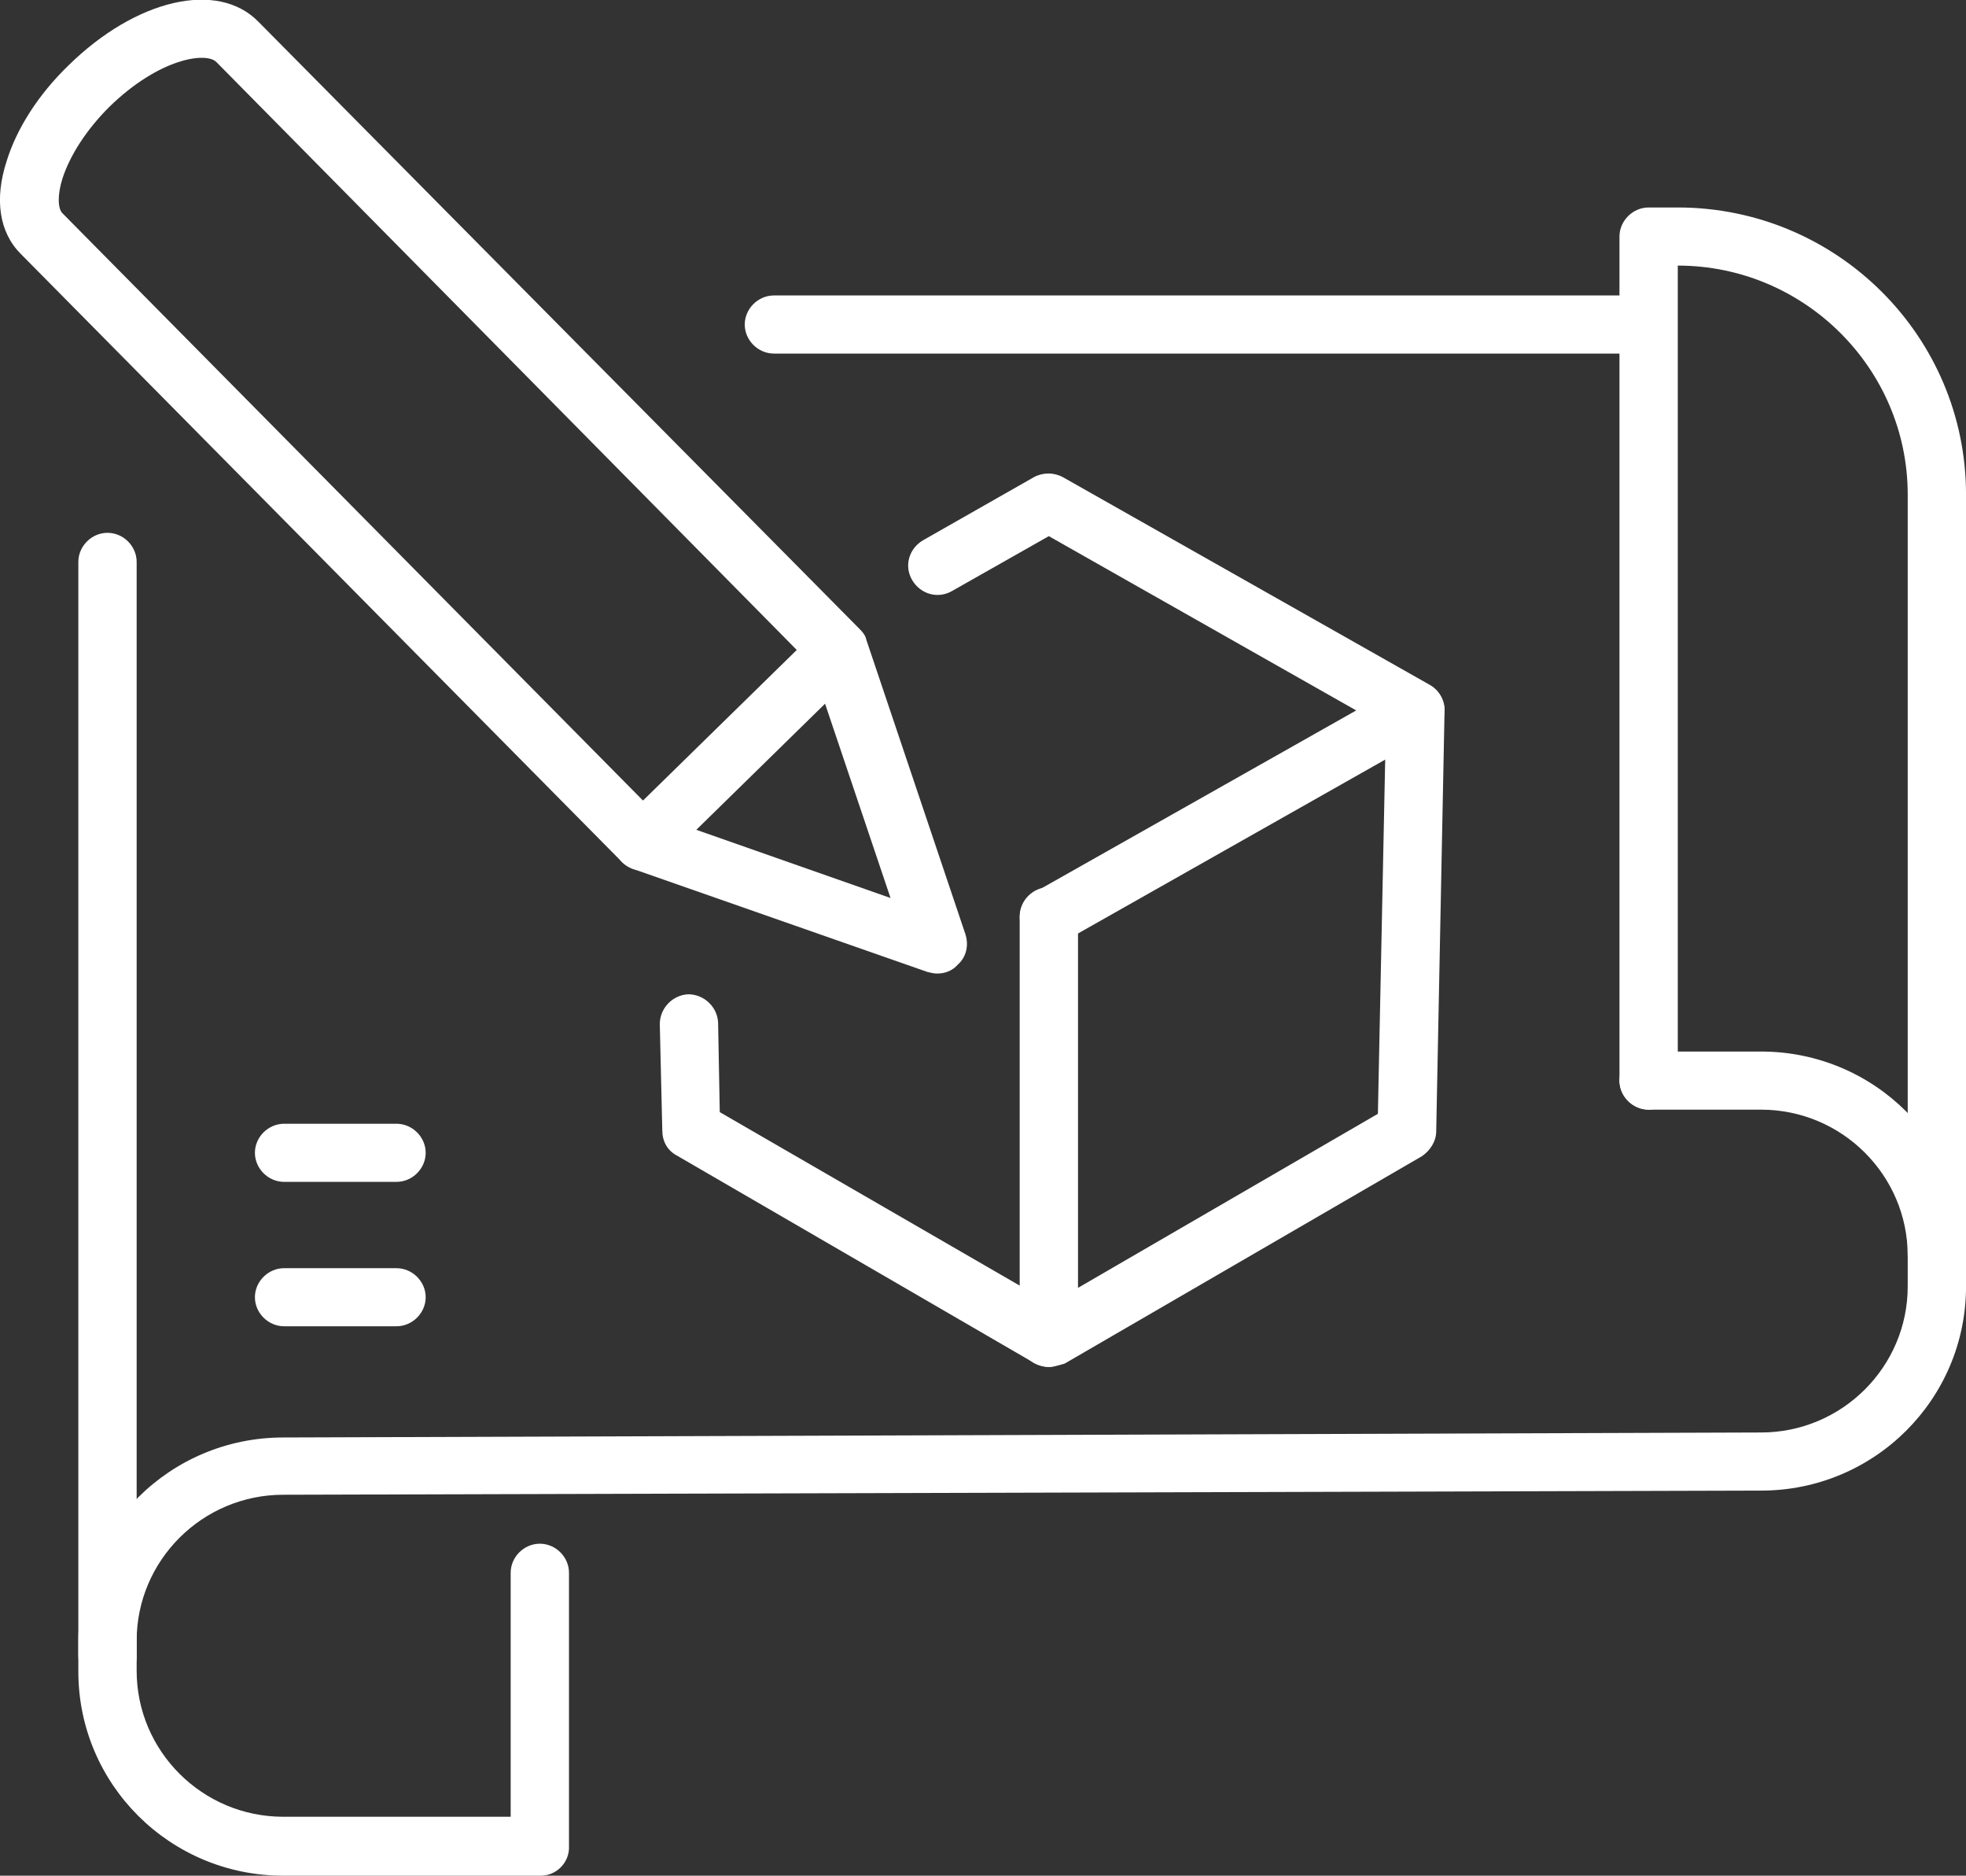 <svg width="65" height="62" viewBox="0 0 65 62" fill="none" xmlns="http://www.w3.org/2000/svg">
<rect x="0" y="0" width="65" height="62" fill="#333333" stroke="none"/>
<g clip-path="url(#clip0_2203_660)">
<path d="M34.676 31.302C34.346 31.302 34.015 31.137 33.85 30.808C33.574 30.342 33.739 29.765 34.208 29.491L44.839 23.483L34.676 17.722L31.481 19.533C31.013 19.807 30.434 19.642 30.159 19.176C29.884 18.71 30.049 18.134 30.517 17.859L34.18 15.774C34.483 15.61 34.841 15.61 35.144 15.774L47.263 22.633C47.566 22.797 47.759 23.127 47.759 23.456C47.759 23.785 47.566 24.114 47.263 24.279L35.144 31.137C34.979 31.274 34.841 31.302 34.676 31.302Z" fill="white"/>
<path d="M34.677 45.183C34.511 45.183 34.346 45.128 34.181 45.046L22.365 38.188C22.062 38.023 21.897 37.721 21.897 37.365L21.814 33.853C21.814 33.332 22.228 32.893 22.751 32.865C23.274 32.865 23.715 33.277 23.742 33.798L23.797 36.761L33.713 42.495V30.287C33.713 29.765 34.153 29.326 34.677 29.326C35.2 29.326 35.641 29.765 35.641 30.287V44.141C35.641 44.497 35.448 44.799 35.145 44.964C35.007 45.128 34.842 45.183 34.677 45.183Z" fill="white"/>
<path d="M34.677 45.183C34.346 45.183 34.016 45.019 33.85 44.717C33.575 44.25 33.74 43.674 34.209 43.4L45.556 36.816L45.831 23.483C45.831 22.962 46.272 22.55 46.795 22.55C46.795 22.55 46.795 22.55 46.823 22.55C47.346 22.55 47.787 22.989 47.759 23.538L47.484 37.392C47.484 37.721 47.291 38.023 47.016 38.215L35.2 45.073C35.007 45.128 34.842 45.183 34.677 45.183Z" fill="white"/>
<path d="M30.985 32.18C30.875 32.18 30.765 32.152 30.655 32.125L20.933 28.723C20.795 28.668 20.657 28.586 20.575 28.504L0.689 8.395C-0.027 7.681 -0.192 6.584 0.221 5.322C0.551 4.252 1.267 3.127 2.259 2.167C4.49 -0.027 7.189 -0.658 8.538 0.713L28.424 20.795C28.534 20.904 28.617 21.014 28.644 21.151L31.922 30.89C32.032 31.247 31.95 31.631 31.674 31.878C31.481 32.097 31.233 32.18 30.985 32.18ZM21.786 26.995L29.443 29.683L26.854 22.002L7.161 2.058C6.831 1.701 5.261 1.92 3.608 3.539C2.865 4.28 2.314 5.13 2.066 5.898C1.901 6.42 1.901 6.886 2.066 7.05L21.786 26.995Z" fill="white"/>
<path d="M21.262 28.778C21.015 28.778 20.767 28.696 20.574 28.504C20.188 28.119 20.216 27.516 20.574 27.132L27.046 20.795C27.432 20.411 28.038 20.438 28.396 20.795C28.782 21.179 28.754 21.782 28.396 22.166L21.924 28.504C21.758 28.696 21.51 28.778 21.262 28.778Z" fill="white"/>
<path d="M13.11 39.066H9.392C8.868 39.066 8.428 38.627 8.428 38.105C8.428 37.584 8.868 37.145 9.392 37.145H13.11C13.633 37.145 14.074 37.584 14.074 38.105C14.074 38.627 13.633 39.066 13.11 39.066Z" fill="white"/>
<path d="M13.11 43.839H9.392C8.868 43.839 8.428 43.4 8.428 42.879C8.428 42.358 8.868 41.919 9.392 41.919H13.11C13.633 41.919 14.074 42.358 14.074 42.879C14.074 43.4 13.633 43.839 13.11 43.839Z" fill="white"/>
<path d="M3.554 55.69C3.031 55.69 2.59 55.251 2.59 54.73V18.573C2.59 18.051 3.031 17.612 3.554 17.612C4.077 17.612 4.518 18.051 4.518 18.573V54.758C4.518 55.279 4.105 55.69 3.554 55.69Z" fill="white"/>
<path d="M54.011 11.687H25.587C25.064 11.687 24.623 11.248 24.623 10.726C24.623 10.205 25.064 9.766 25.587 9.766H54.011C54.534 9.766 54.975 10.205 54.975 10.726C54.975 11.248 54.562 11.687 54.011 11.687Z" fill="white"/>
<path d="M64.037 42.467C63.513 42.467 63.073 42.028 63.073 41.507C63.073 38.846 60.897 36.679 58.225 36.679H54.507C53.984 36.679 53.543 36.24 53.543 35.719C53.543 35.197 53.984 34.758 54.507 34.758H58.225C61.971 34.758 65.001 37.776 65.001 41.507C65.001 42.028 64.56 42.467 64.037 42.467Z" fill="white"/>
<path d="M17.876 62H9.365C5.62 62 2.59 58.982 2.59 55.251V54.264C2.59 50.533 5.62 47.515 9.365 47.515L58.225 47.35C60.897 47.35 63.073 45.183 63.073 42.522C63.073 42.001 63.514 41.562 64.037 41.562C64.56 41.562 65.001 42.001 65.001 42.522C65.001 46.253 61.971 49.271 58.225 49.271L9.365 49.408C6.694 49.408 4.518 51.575 4.518 54.236V55.224C4.518 57.885 6.694 60.052 9.365 60.052H16.884V51.987C16.884 51.465 17.325 51.026 17.848 51.026C18.372 51.026 18.812 51.465 18.812 51.987V61.012C18.84 61.561 18.399 62 17.876 62Z" fill="white"/>
<path d="M64.037 43.455C63.513 43.455 63.073 43.016 63.073 42.495V16.35C63.073 12.181 59.657 8.779 55.471 8.779V35.719C55.471 36.24 55.03 36.679 54.507 36.679C53.984 36.679 53.543 36.24 53.543 35.719V7.819C53.543 7.297 53.984 6.858 54.507 6.858H55.471C60.731 6.858 65.001 11.111 65.001 16.35V42.495C65.001 43.043 64.56 43.455 64.037 43.455Z" fill="white"/>
</g>
<defs>
<clipPath id="clip0_2203_660">
<rect width="65" height="62" fill="white"/>
</clipPath>
</defs>
</svg>
